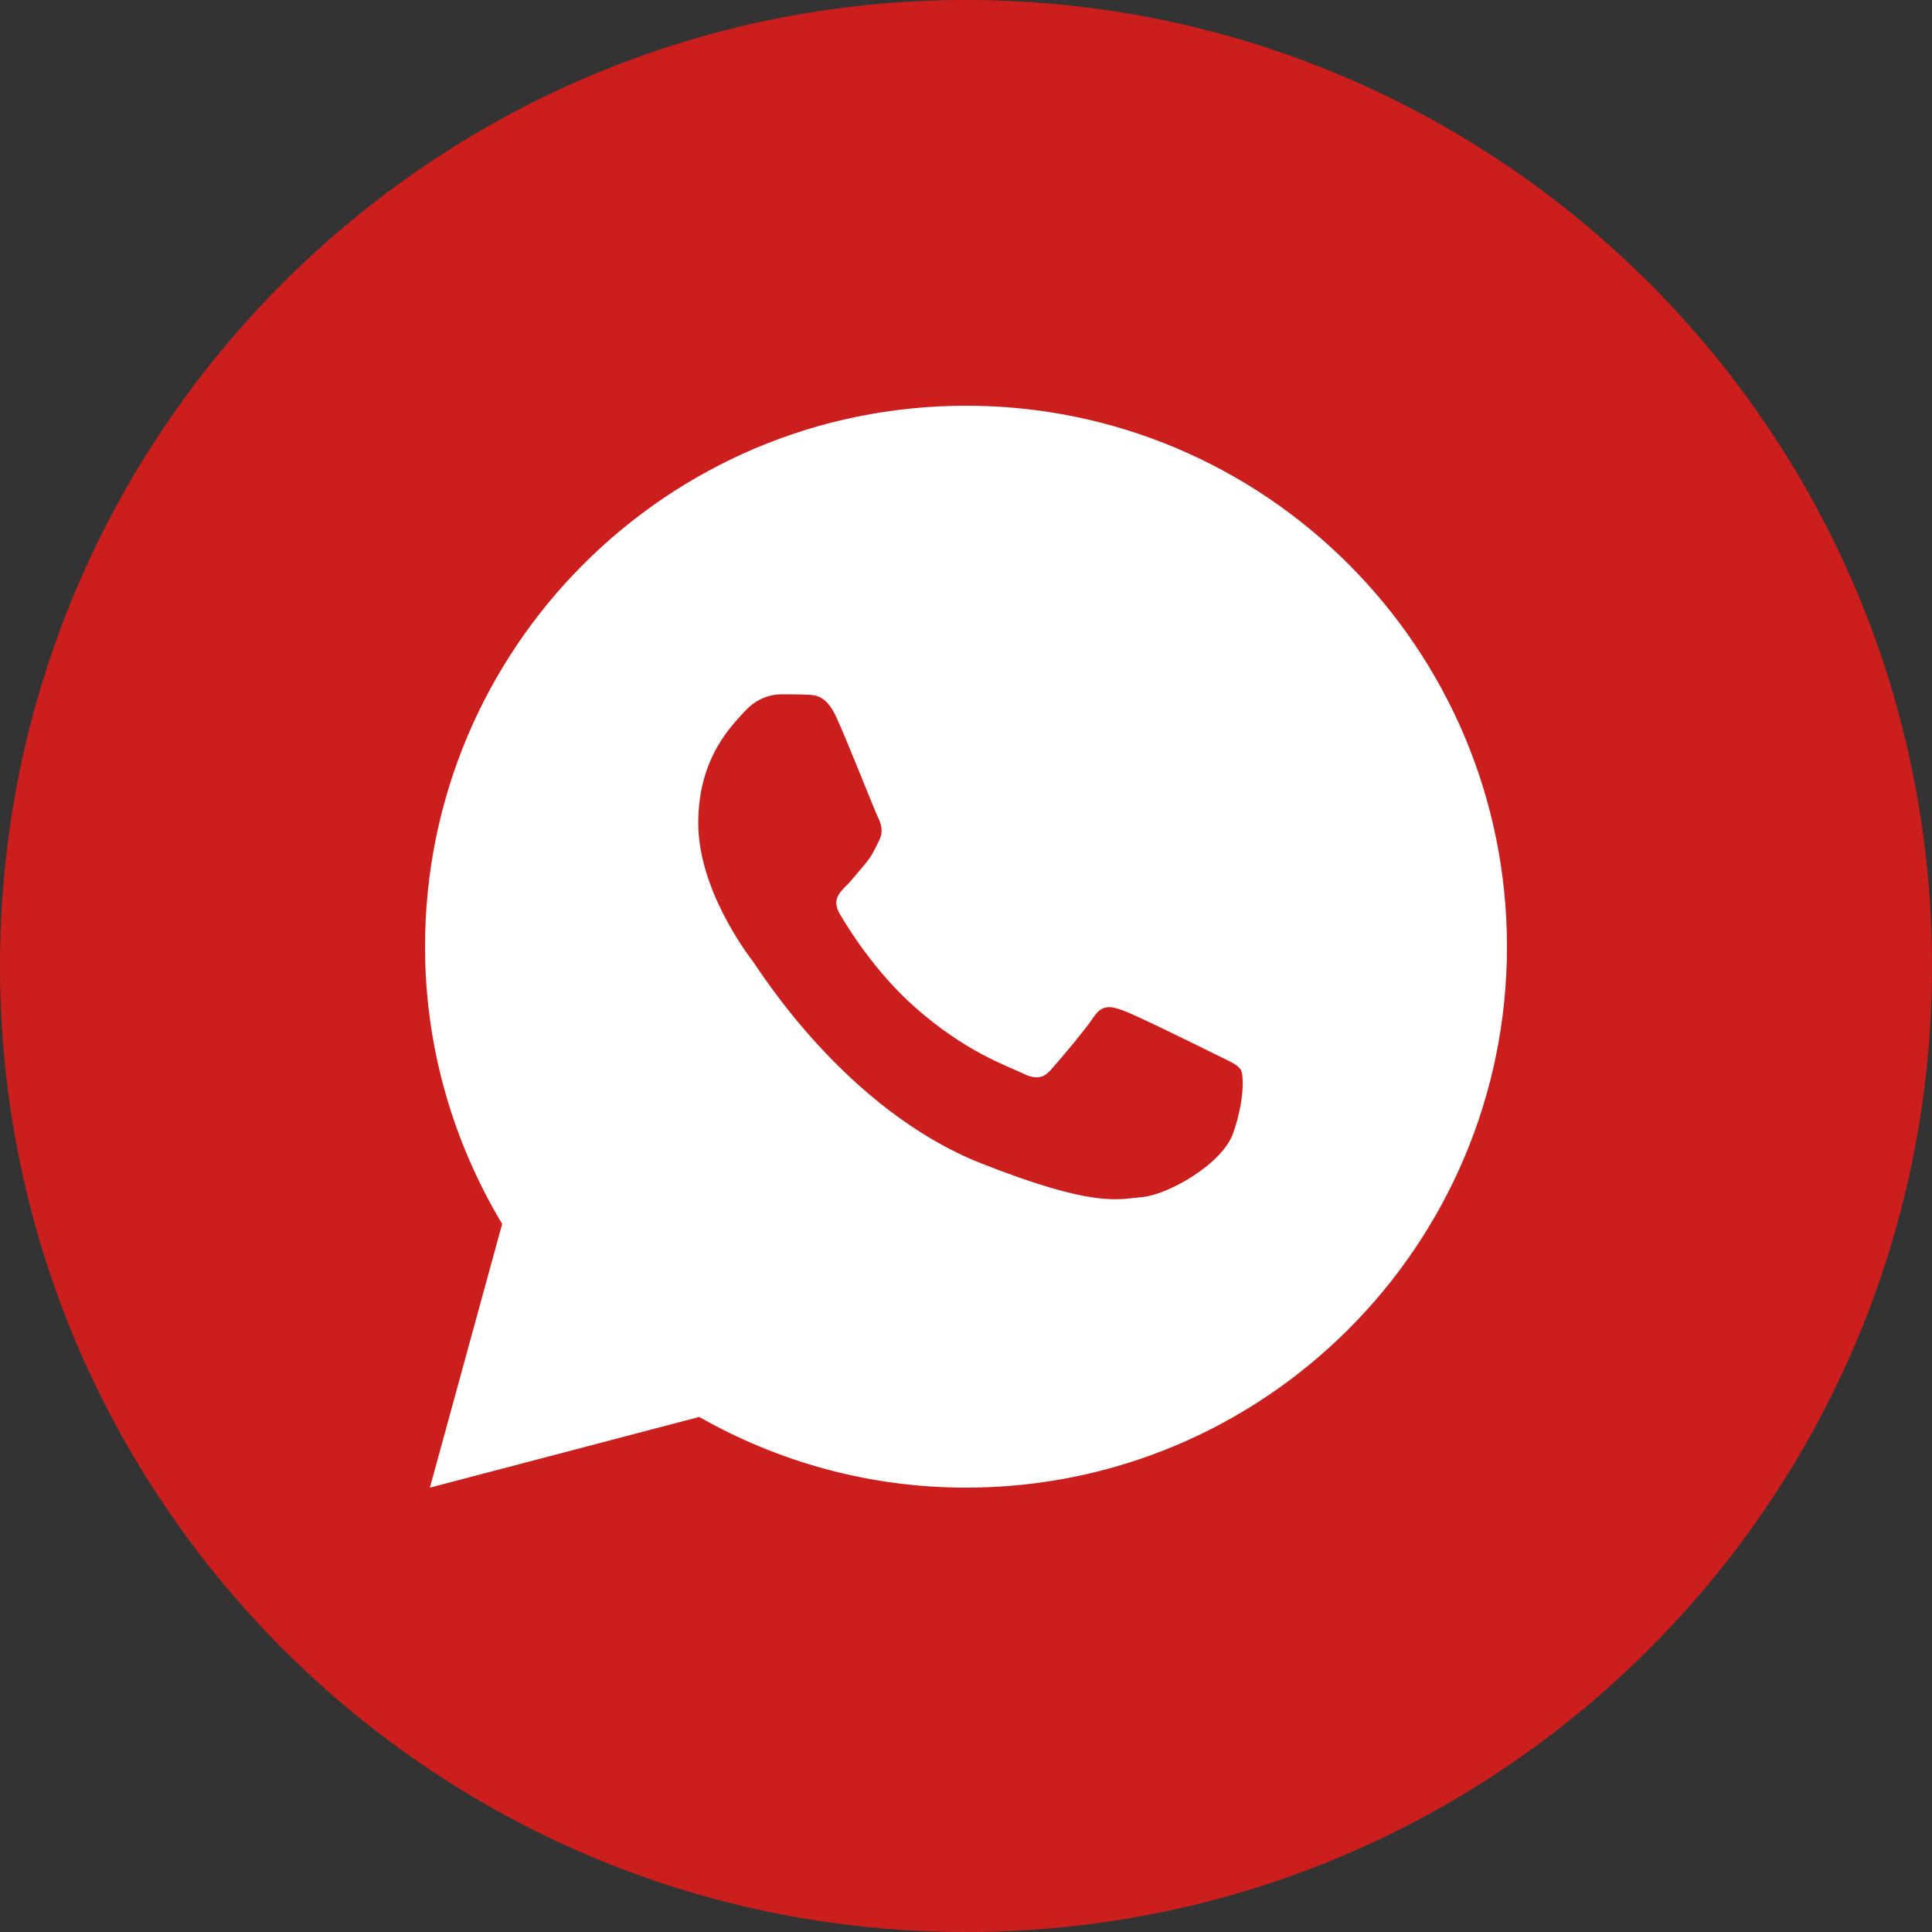 <?xml version="1.0" encoding="UTF-8"?> <svg xmlns="http://www.w3.org/2000/svg" width="100" height="100" viewBox="0 0 100 100" fill="none"><rect x="0" y="0" width="100" height="100" fill="#333333" stroke="none"/><g clip-path="url(#clip0_1520_198)"><path d="M50 100C77.614 100 100 77.614 100 50C100 22.386 77.614 0 50 0C22.386 0 0 22.386 0 50C0 77.614 22.386 100 50 100Z" fill="#CC1F1D"></path><path d="M50 21C34.537 21 22 33.537 22 49C22 54.253 23.476 59.15 25.992 63.351L22.251 77L36.191 73.341C40.269 75.659 44.975 77 50 77C65.463 77 78 64.463 78 49C78 33.537 65.463 21 50 21ZM40.416 35.939C40.871 35.939 41.339 35.936 41.742 35.957C42.242 35.969 42.785 36.005 43.305 37.156C43.924 38.523 45.27 41.953 45.443 42.301C45.615 42.648 45.738 43.058 45.497 43.513C45.269 43.98 45.15 44.262 44.814 44.675C44.466 45.077 44.085 45.575 43.77 45.878C43.422 46.226 43.063 46.607 43.465 47.3C43.866 47.993 45.26 50.265 47.32 52.099C49.969 54.465 52.203 55.192 52.898 55.54C53.594 55.887 53.996 55.833 54.398 55.367C54.811 54.911 56.132 53.35 56.599 52.655C57.054 51.96 57.518 52.08 58.148 52.309C58.788 52.537 62.197 54.217 62.893 54.565C63.588 54.912 64.044 55.084 64.219 55.367C64.398 55.658 64.399 57.047 63.822 58.666C63.246 60.283 60.416 61.847 59.147 61.956C57.865 62.075 56.67 62.532 50.82 60.229C43.764 57.45 39.315 50.223 38.967 49.757C38.619 49.301 36.141 45.999 36.141 42.592C36.141 39.174 37.934 37.5 38.561 36.805C39.2 36.109 39.949 35.939 40.416 35.939Z" fill="white"></path></g><defs><clipPath id="clip0_1520_198"><rect width="100" height="100" fill="white"></rect></clipPath></defs></svg> 